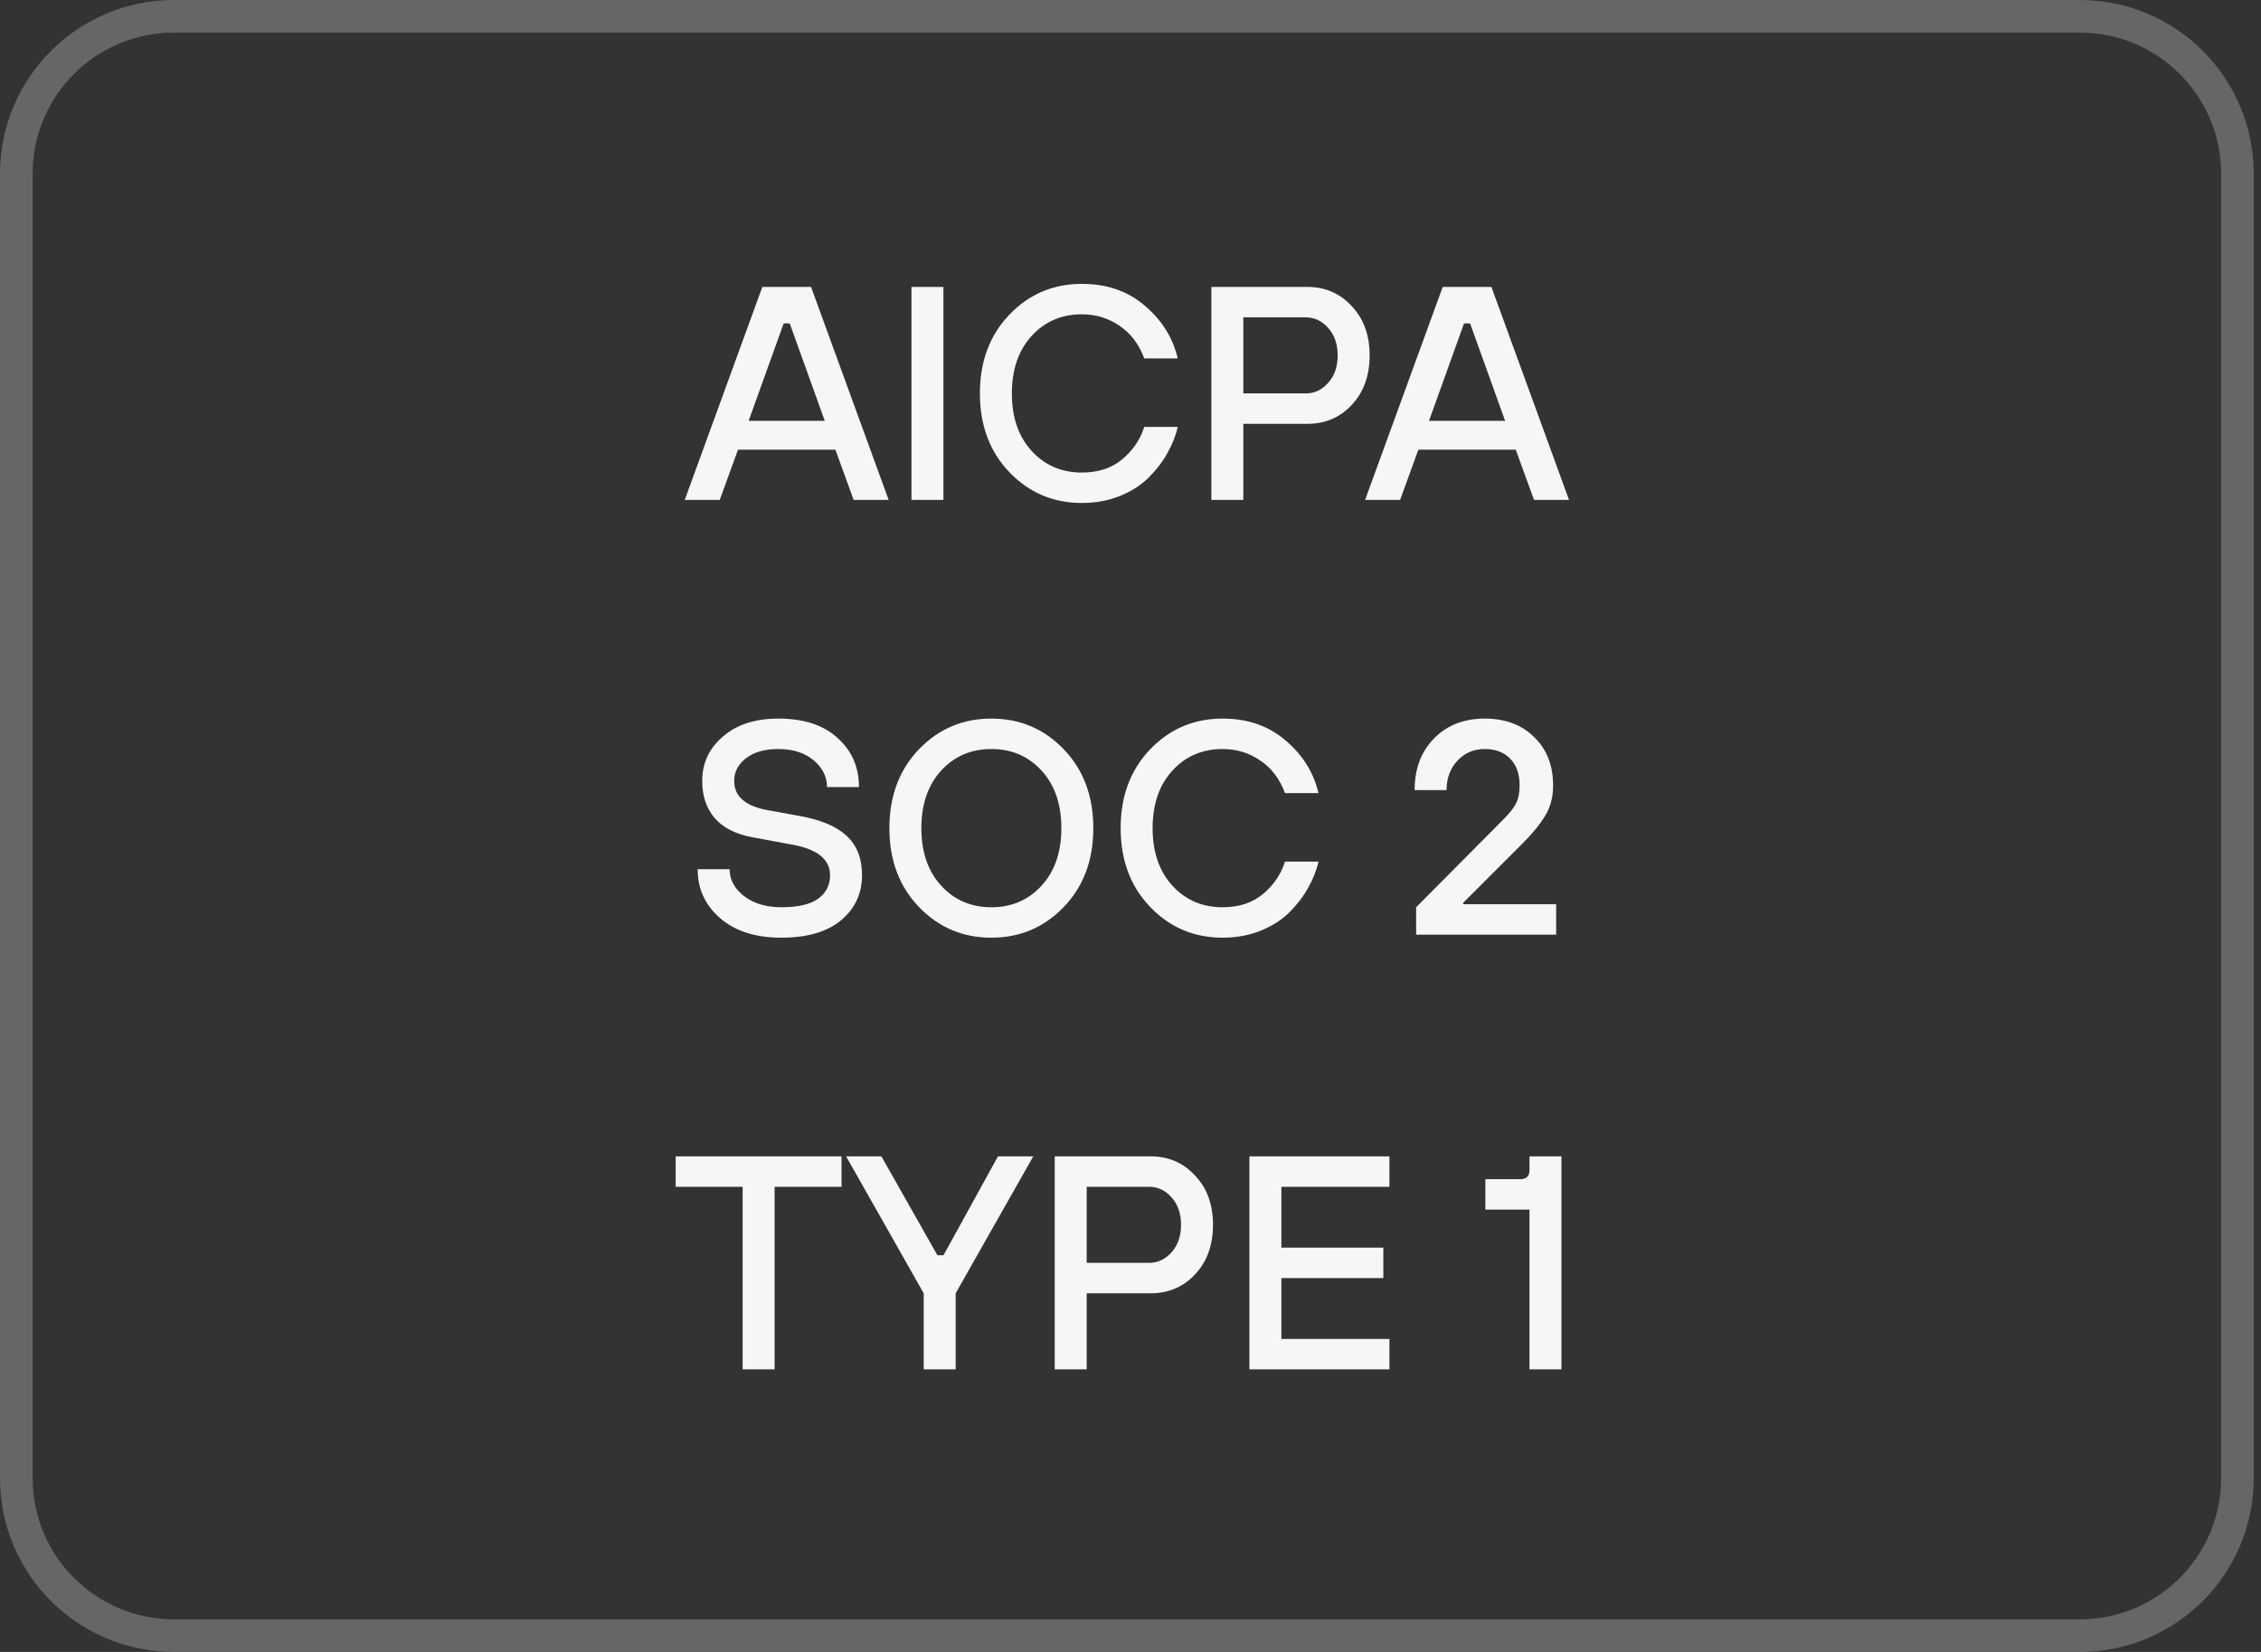 <svg width="104" height="76" viewBox="0 0 104 76" fill="none" xmlns="http://www.w3.org/2000/svg">
<rect x="0" y="0" width="104" height="76" fill="#333333" stroke="none"/>
<path d="M8 0.75H95.667C99.671 0.75 102.917 3.996 102.917 8V68C102.917 72.004 99.671 75.25 95.667 75.25H8C3.996 75.25 0.75 72.004 0.75 68V8C0.75 3.996 3.996 0.75 8 0.75Z" stroke="#666666" stroke-width="1.5"/>
<path d="M31.496 23L35.066 13.2H37.306L40.876 23H39.266L38.426 20.69H33.946L33.106 23H31.496ZM34.436 19.36H37.936L36.326 14.88H36.046L34.436 19.36ZM41.925 23V13.2H43.395V23H41.925ZM52.633 19.64H54.173C54.08 20.051 53.921 20.452 53.697 20.844C53.483 21.236 53.198 21.609 52.843 21.964C52.489 22.319 52.045 22.603 51.513 22.818C50.981 23.033 50.398 23.14 49.763 23.14C48.447 23.14 47.337 22.669 46.431 21.726C45.526 20.783 45.073 19.575 45.073 18.1C45.073 16.625 45.526 15.417 46.431 14.474C47.337 13.531 48.447 13.06 49.763 13.06C50.921 13.06 51.887 13.396 52.661 14.068C53.445 14.731 53.949 15.538 54.173 16.49H52.633C52.391 15.837 52.013 15.337 51.499 14.992C50.986 14.637 50.407 14.46 49.763 14.46C48.83 14.46 48.06 14.791 47.453 15.454C46.847 16.117 46.543 16.999 46.543 18.1C46.543 19.201 46.847 20.083 47.453 20.746C48.06 21.409 48.83 21.74 49.763 21.74C50.51 21.74 51.126 21.539 51.611 21.138C52.106 20.727 52.447 20.228 52.633 19.64ZM57.19 18.1H60.06C60.461 18.1 60.807 17.937 61.096 17.61C61.385 17.283 61.53 16.863 61.53 16.35C61.53 15.837 61.385 15.417 61.096 15.09C60.807 14.763 60.461 14.6 60.06 14.6H57.19V18.1ZM55.72 23V13.2H60.13C60.951 13.2 61.633 13.494 62.174 14.082C62.725 14.661 63 15.417 63 16.35C63 17.283 62.725 18.044 62.174 18.632C61.633 19.211 60.951 19.5 60.13 19.5H57.19V23H55.72ZM62.791 23L66.361 13.2H68.601L72.171 23H70.561L69.721 20.69H65.241L64.401 23H62.791ZM65.731 19.36H69.231L67.621 14.88H67.341L65.731 19.36Z" fill="#F6F6F6"/>
<path d="M32.09 39.99H33.56C33.56 40.466 33.78 40.877 34.218 41.222C34.666 41.567 35.24 41.74 35.94 41.74C36.706 41.74 37.27 41.609 37.634 41.348C37.998 41.077 38.18 40.718 38.18 40.27C38.18 39.551 37.62 39.085 36.5 38.87L34.61 38.52C33.845 38.38 33.266 38.086 32.874 37.638C32.492 37.19 32.3 36.621 32.3 35.93C32.3 35.109 32.618 34.427 33.252 33.886C33.887 33.335 34.736 33.06 35.8 33.06C36.976 33.06 37.886 33.359 38.53 33.956C39.184 34.544 39.51 35.295 39.51 36.21H38.04C38.04 35.734 37.835 35.323 37.424 34.978C37.014 34.633 36.472 34.46 35.8 34.46C35.166 34.46 34.666 34.605 34.302 34.894C33.948 35.174 33.77 35.519 33.77 35.93C33.77 36.621 34.26 37.064 35.24 37.26L36.78 37.54C37.77 37.717 38.493 38.025 38.95 38.464C39.417 38.893 39.65 39.495 39.65 40.27C39.65 41.11 39.328 41.801 38.684 42.342C38.04 42.874 37.126 43.14 35.94 43.14C34.755 43.14 33.817 42.841 33.126 42.244C32.436 41.647 32.09 40.895 32.09 39.99ZM48.932 41.726C48.027 42.669 46.916 43.14 45.6 43.14C44.284 43.14 43.174 42.669 42.268 41.726C41.363 40.783 40.91 39.575 40.91 38.1C40.91 36.625 41.363 35.417 42.268 34.474C43.174 33.531 44.284 33.06 45.6 33.06C46.916 33.06 48.027 33.531 48.932 34.474C49.838 35.417 50.29 36.625 50.29 38.1C50.29 39.575 49.838 40.783 48.932 41.726ZM47.91 35.454C47.304 34.791 46.534 34.46 45.6 34.46C44.667 34.46 43.897 34.791 43.29 35.454C42.684 36.117 42.38 36.999 42.38 38.1C42.38 39.201 42.684 40.083 43.29 40.746C43.897 41.409 44.667 41.74 45.6 41.74C46.534 41.74 47.304 41.409 47.91 40.746C48.517 40.083 48.82 39.201 48.82 38.1C48.82 36.999 48.517 36.117 47.91 35.454ZM59.107 39.64H60.647C60.554 40.051 60.395 40.452 60.171 40.844C59.956 41.236 59.672 41.609 59.317 41.964C58.962 42.319 58.519 42.603 57.987 42.818C57.455 43.033 56.872 43.14 56.237 43.14C54.921 43.14 53.81 42.669 52.905 41.726C52 40.783 51.547 39.575 51.547 38.1C51.547 36.625 52 35.417 52.905 34.474C53.81 33.531 54.921 33.06 56.237 33.06C57.394 33.06 58.36 33.396 59.135 34.068C59.919 34.731 60.423 35.538 60.647 36.49H59.107C58.864 35.837 58.486 35.337 57.973 34.992C57.46 34.637 56.881 34.46 56.237 34.46C55.304 34.46 54.534 34.791 53.927 35.454C53.32 36.117 53.017 36.999 53.017 38.1C53.017 39.201 53.32 40.083 53.927 40.746C54.534 41.409 55.304 41.74 56.237 41.74C56.984 41.74 57.6 41.539 58.085 41.138C58.58 40.727 58.92 40.228 59.107 39.64ZM65.138 43V41.74L69.171 37.68C69.441 37.409 69.628 37.171 69.731 36.966C69.843 36.751 69.898 36.476 69.898 36.14C69.898 35.608 69.754 35.197 69.465 34.908C69.184 34.609 68.793 34.46 68.288 34.46C67.794 34.46 67.379 34.637 67.043 34.992C66.707 35.347 66.538 35.799 66.538 36.35H65.069C65.069 35.37 65.367 34.577 65.965 33.97C66.562 33.363 67.337 33.06 68.288 33.06C69.24 33.06 70.001 33.345 70.57 33.914C71.149 34.474 71.439 35.216 71.439 36.14C71.439 36.672 71.317 37.134 71.075 37.526C70.841 37.918 70.496 38.343 70.038 38.8L67.308 41.53V41.6H71.579V43H65.138Z" fill="#F6F6F6"/>
<path d="M34.159 63V54.6H31.079V53.2H38.709V54.6H35.629V63H34.159ZM42.488 63V59.5L38.918 53.2H40.542L43.118 57.75H43.398L45.904 53.2H47.528L43.958 59.5V63H42.488ZM49.985 58.1H52.855C53.256 58.1 53.602 57.937 53.891 57.61C54.18 57.283 54.325 56.863 54.325 56.35C54.325 55.837 54.18 55.417 53.891 55.09C53.602 54.763 53.256 54.6 52.855 54.6H49.985V58.1ZM48.515 63V53.2H52.925C53.746 53.2 54.428 53.494 54.969 54.082C55.52 54.661 55.795 55.417 55.795 56.35C55.795 57.283 55.52 58.044 54.969 58.632C54.428 59.211 53.746 59.5 52.925 59.5H49.985V63H48.515ZM57.47 63V53.2H63.91V54.6H58.94V57.4H63.63V58.8H58.94V61.6H63.91V63H57.47ZM70.353 63V55.65H68.323V54.25H69.933C70.213 54.25 70.353 54.11 70.353 53.83V53.2H71.823V63H70.353Z" fill="#F6F6F6"/>
</svg>
